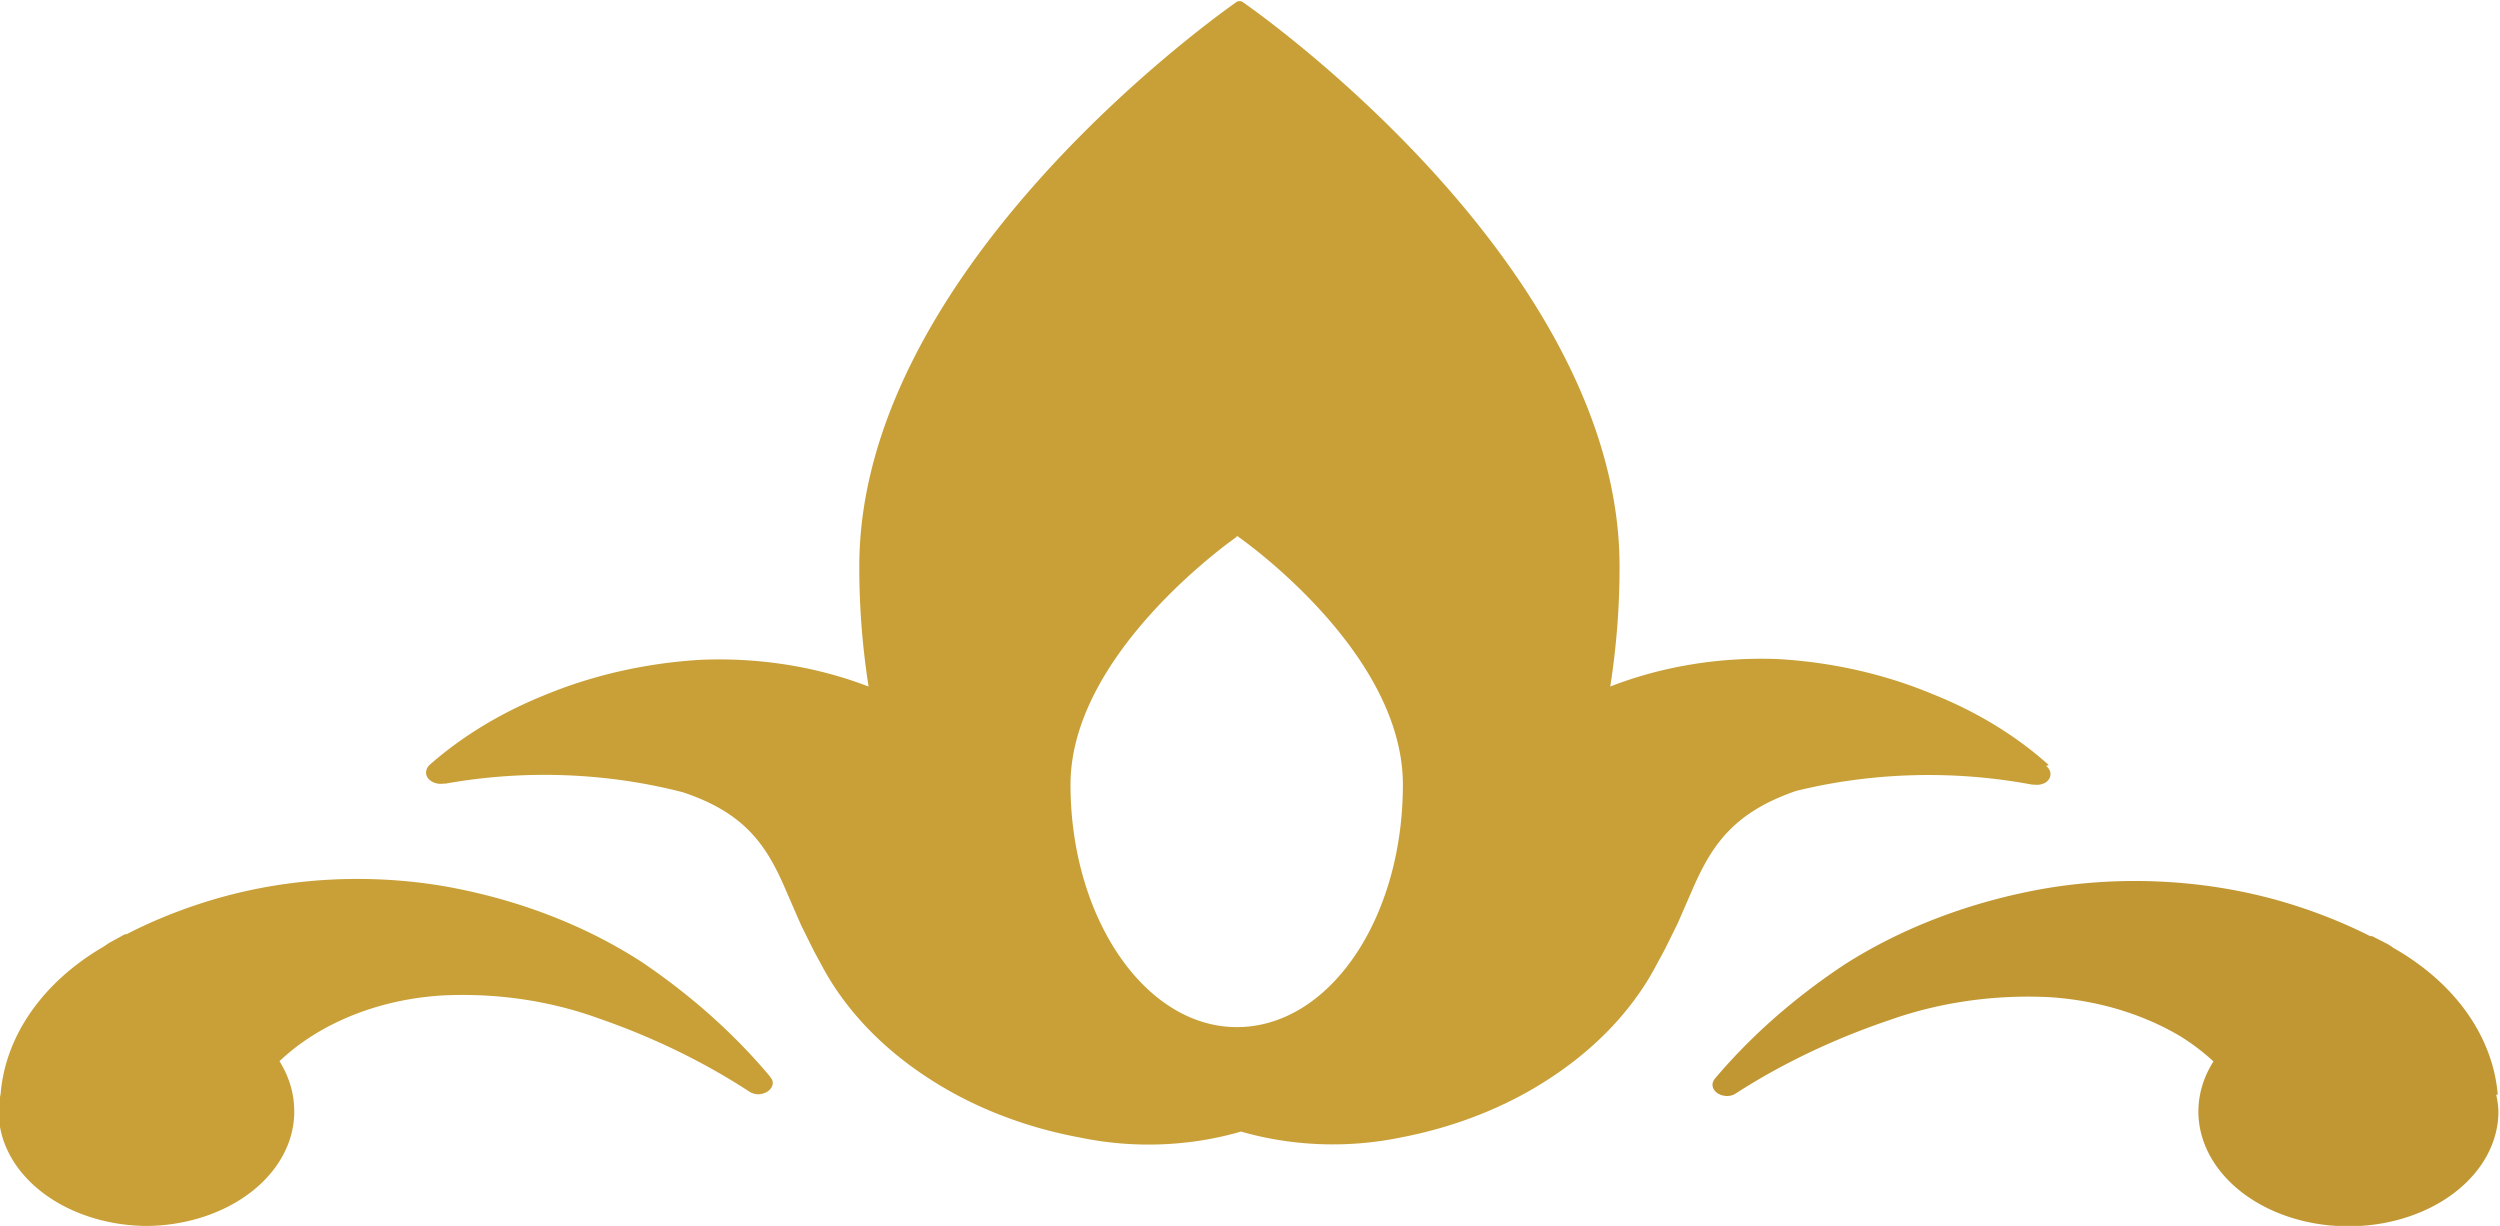 <svg id="Calque_1" data-name="Calque 1" xmlns="http://www.w3.org/2000/svg" xmlns:xlink="http://www.w3.org/1999/xlink" viewBox="0 0 78 50" preserveAspectRatio="none" width="104" height="51">
	<defs>
		<style>
			.cls-1{fill:#fff;}.cls-1,.cls-2,.cls-4{fill-rule:evenodd;}.cls-2{fill:#c8a037;}.cls-3{mask:url(#mask);}.cls-4{fill:#c09733;}
		</style>
	</defs>
	<path id="Fill-1" class="cls-2" d="M24.64,43.93h0a22.27,22.27,0,0,0-4-4.68,14.62,14.62,0,0,0-6.11-3.09,12.46,12.46,0,0,0-7.15.48,13.82,13.82,0,0,0-2.83,1.46.1.1,0,0,1-.05,0L4,38.46l-.17.15a8.18,8.18,0,0,0-3.21,6,4.76,4.76,0,0,0-.06.66A4.66,4.66,0,0,0,5.19,50a4.66,4.66,0,0,0,4.59-4.72,4.71,4.71,0,0,0-.46-2,7.26,7.26,0,0,1,5.07-2.68,9.87,9.87,0,0,1,4.88.93,19.85,19.85,0,0,1,4.72,3h0a.46.46,0,0,0,.26.1.47.47,0,0,0,.46-.47.38.38,0,0,0-.08-.23" transform="translate(-0.6 0)" />
	<g class="cls-3">
		<path id="Fill-3" class="cls-4" d="M78.53,44.65a8.08,8.08,0,0,0-3.27-6,1.29,1.29,0,0,0-.17-.15l-.48-.32-.06,0a14.19,14.19,0,0,0-2.88-1.46,13,13,0,0,0-7.28-.48,15,15,0,0,0-6.22,3.08A21.77,21.77,0,0,0,54.1,44h0a.48.48,0,0,0-.07.24.46.46,0,0,0,.46.46.4.4,0,0,0,.26-.1h0a20,20,0,0,1,4.81-3,10.25,10.25,0,0,1,5-.93,7.7,7.7,0,0,1,4.1,1.62,7.44,7.44,0,0,1,1,1,4.68,4.68,0,1,0,8.89,2,4.62,4.62,0,0,0-.07-.65" transform="translate(-0.6 0)" />
	</g>
	<path id="Fill-6" class="cls-2" d="M39.19,21.85S44.37,26.5,44.37,32s-2.31,9.89-5.18,9.89S34,37.42,34,32s5.18-10.1,5.18-10.1M64.52,31.2a12.09,12.09,0,0,0-3.64-2.9,11.92,11.92,0,0,0-4.8-1.42A10.37,10.37,0,0,0,50.84,28a41,41,0,0,0,.29-4.9c0-11.77-10.52-21.89-11.74-23a.15.15,0,0,0-.23,0c-1.23,1.13-11.75,11.25-11.75,23A40.84,40.84,0,0,0,27.7,28a10.37,10.37,0,0,0-5.24-1.09,12.17,12.17,0,0,0-4.81,1.41A12.41,12.41,0,0,0,14,31.2a.51.51,0,0,0-.1.39.46.46,0,0,0,.54.37h.06a13.5,13.5,0,0,1,7.4.35c1.94.84,2.62,2.16,3.22,4l.47,1.41.28.74.15.39.2.48A11.89,11.89,0,0,0,29.6,44a11.4,11.4,0,0,0,4.72,2.4,8.11,8.11,0,0,0,5-.25,8.11,8.11,0,0,0,4.95.25A11.36,11.36,0,0,0,48.93,44a11.92,11.92,0,0,0,3.38-4.72l.2-.48.15-.39.28-.74.47-1.41c.6-1.8,1.28-3.12,3.22-4A13.5,13.5,0,0,1,64,32h.06a.45.45,0,0,0,.38-.1.47.47,0,0,0,0-.66" transform="translate(-0.6 0)" />
</svg>

